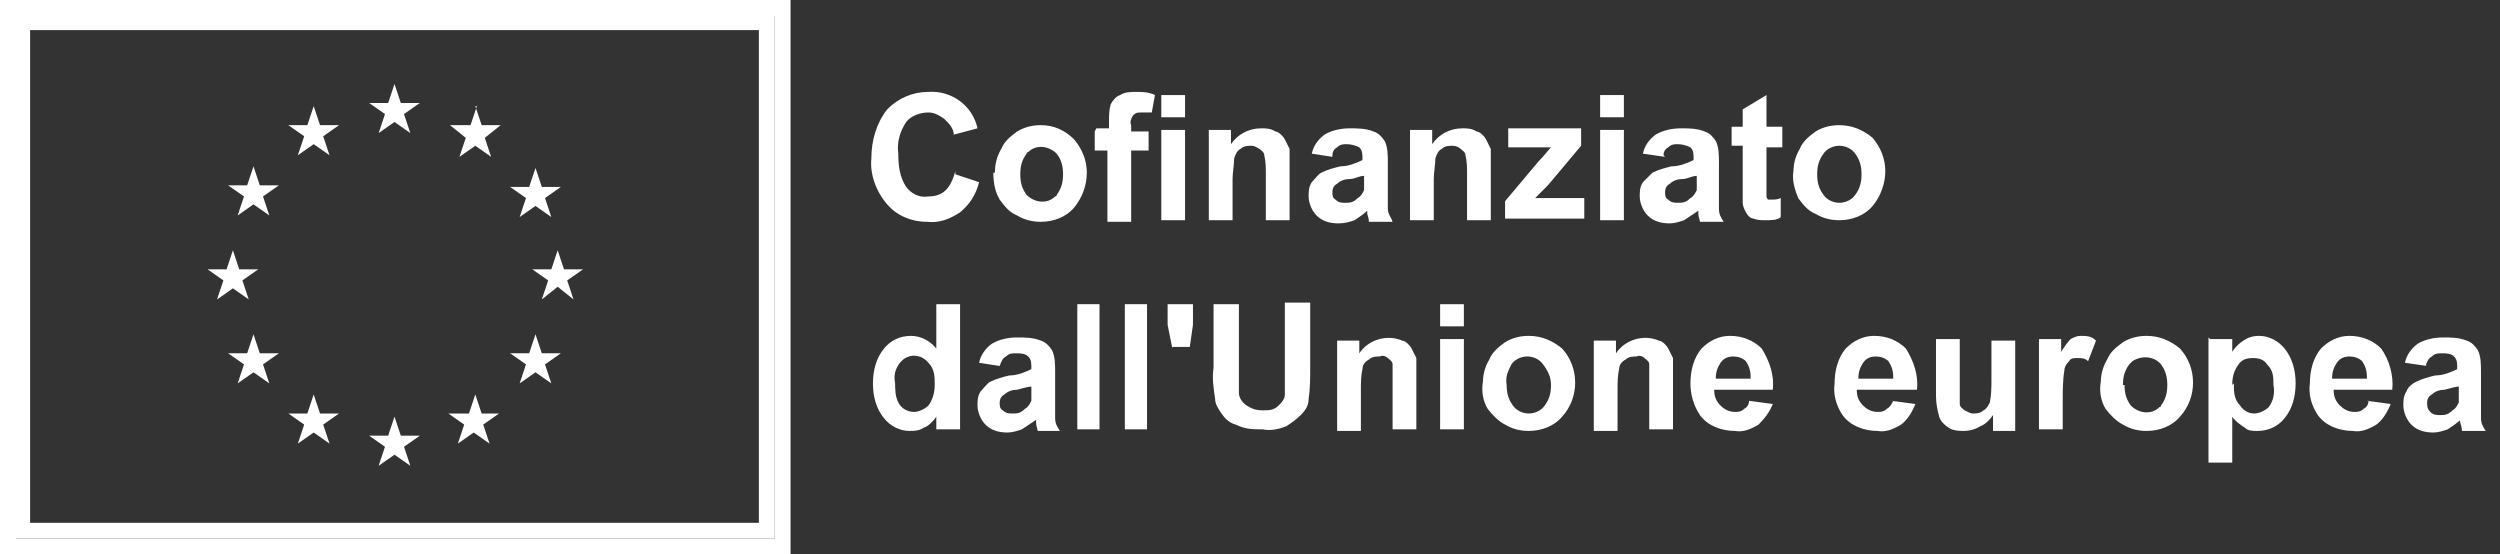 <?xml version="1.0" encoding="UTF-8"?>
<svg id="Layer_1" xmlns="http://www.w3.org/2000/svg" version="1.1" viewBox="0 0 157.8 35">
  <rect x="0" y="0" width="157.8" height="35" fill="#333333" stroke="none"/>
  <!-- Generator: Adobe Illustrator 29.5.1, SVG Export Plug-In . SVG Version: 2.1.0 Build 141)  -->
  <defs>
    <style>
      .st0 {
        fill: none;
        stroke: #fff;
        stroke-miterlimit: 10;
      }

      .st1 {
        fill: #fff;
      }
    </style>
  </defs>
  <rect class="st0" x=".5" y=".5" width="48.9" height="34"/>
  <rect class="st0" x="1.4" y="1.4" width="47" height="32.1"/>
  <path class="st1" d="M23.9,8.4l1-.7,1,.7-.4-1.2,1-.7h-1.2l-.4-1.2-.4,1.2h-1.2l1,.7-.4,1.2ZM18.8,9.8l1-.7,1,.7-.4-1.2,1-.7h-1.2l-.4-1.2-.4,1.2h-1.2l1,.7-.4,1.2ZM16,10.5l-.4,1.2h-1.2l1,.7-.4,1.2,1-.7,1,.7-.4-1.2,1-.7h-1.2l-.4-1.2ZM14.7,18.2l1,.7-.4-1.2,1-.7h-1.2l-.4-1.2-.4,1.2h-1.2l1,.7-.4,1.2s1-.7,1-.7ZM16.4,22.3l-.4-1.2-.4,1.2h-1.2l1,.7-.4,1.2,1-.7,1,.7-.4-1.2,1-.7h-1.2ZM20.2,26.1l-.4-1.2-.4,1.2h-1.2l1,.7-.4,1.2,1-.7,1,.7-.4-1.2,1-.7h-1.2ZM25.3,27.5l-.4-1.2-.4,1.2h-1.2l1,.7-.4,1.2,1-.7,1,.7-.4-1.2,1-.7h-1.2ZM30.4,26.1l-.4-1.2-.4,1.2h-1.3l1,.7-.4,1.2,1-.7,1,.7-.4-1.2,1-.7h-1.2s.1,0,.1,0ZM34.2,22.3l-.4-1.2-.4,1.2h-1.2l1,.7-.4,1.2,1-.7,1,.7-.4-1.2,1-.7s-1.2,0-1.2,0ZM36.8,17h-1.2l-.4-1.2-.4,1.2h-1.2l1,.7-.4,1.2,1-.8,1,.8-.4-1.2s1-.7,1-.7ZM32.8,13.7l1-.7,1,.7-.4-1.2,1-.7h-1.2l-.4-1.2-.4,1.2h-1.2l1,.7s-.4,1.2-.4,1.2ZM30.1,6.7l-.4,1.2h-1.3l1,.8-.4,1.2,1-.7,1,.7-.4-1.2,1-.8h-1.2l-.4-1.2s.1,0,.1,0Z"/>
  <path class="st1" d="M60.3,11l1.5.5c-.2.8-.6,1.4-1.2,1.9-.6.4-1.3.7-2.1.6-1,0-1.9-.4-2.5-1.1-.7-.8-1.1-1.9-1-2.9,0-1.1.3-2.2,1-3.1.7-.7,1.6-1.1,2.6-1.1,1.5-.1,2.8.9,3.1,2.3l-1.5.4c0-.4-.3-.7-.6-1-.3-.2-.6-.4-1-.4-.5,0-1.1.2-1.4.6-.4.6-.6,1.3-.5,2,0,.8.1,1.5.5,2.1.3.4.8.7,1.4.6.4,0,.8-.1,1.1-.4.3-.3.5-.8.6-1.2,0,0,0,.2,0,.2Z"/>
  <path class="st1" d="M62.8,10.9c0-.5.1-1,.4-1.5.2-.5.6-.8,1-1.1.5-.3,1-.4,1.5-.4.8,0,1.5.3,2.1.9.5.6.8,1.3.8,2.1s-.3,1.6-.8,2.2c-.5.6-1.3.9-2.1.9-.5,0-1-.1-1.5-.4-.5-.2-.8-.6-1.1-1-.3-.5-.4-1.1-.4-1.7h.1ZM64.4,11c0,.5.1.9.4,1.3.5.5,1.3.6,1.8.1,0,0,.1,0,.1-.1.3-.4.4-.8.4-1.3s-.1-.9-.4-1.3c-.5-.5-1.3-.6-1.8-.1,0,0-.1,0-.1.1-.3.4-.4.8-.4,1.3Z"/>
  <path class="st1" d="M69.2,8.1h.8v-.4c0-.4,0-.7.1-1.1.1-.2.3-.5.6-.6.3-.2.7-.2,1-.2.4,0,.8,0,1.2.2l-.2,1.1h-.7c-.2,0-.3,0-.5.2-.1.2-.2.4-.1.6v.4h1.1v1.2h-1.1v4.5h-1.5v-4.5h-.8v-1.2l.1-.2ZM73.3,7.4v-1.4h1.5v1.4h-1.5ZM73.3,13.9v-5.7h1.5v5.7h-1.5Z"/>
  <path class="st1" d="M81.4,13.9h-1.5v-2.9c0-.4,0-.8-.1-1.2,0-.2-.2-.3-.3-.4-.2-.1-.3-.2-.5-.2s-.5,0-.7.2c-.2.1-.3.3-.4.6,0,.4-.1.9-.1,1.3v2.6h-1.5v-5.7h1.4v.9c.4-.6,1.1-1,1.9-1,.3,0,.6,0,.9.2.2,0,.5.3.6.5s.2.4.3.6v4.6s0-.1,0-.1Z"/>
  <path class="st1" d="M84.1,9.9l-1.3-.2c.1-.5.4-.9.8-1.2.5-.3,1.1-.4,1.6-.4s1,0,1.5.2c.3.1.5.3.7.6.2.4.2.9.2,1.4v2.9c0,.3.2.5.3.8h-1.5c0-.1,0-.2-.1-.5v-.2c-.2.2-.5.4-.8.6-.3.1-.6.2-1,.2-.5,0-1-.1-1.4-.5-.3-.3-.5-.8-.5-1.2,0-.3,0-.6.2-.9.2-.2.4-.5.6-.6.4-.2.8-.3,1.2-.4.5,0,1-.2,1.4-.4h0c0-.4,0-.6-.2-.8-.2-.1-.5-.2-.8-.2-.2,0-.4,0-.6.2-.2.1-.3.3-.3.5v.1h0ZM86.1,11.1c-.3,0-.6.2-.9.2s-.6.1-.8.3c-.2.1-.3.3-.3.5s0,.4.2.5c.2.2.4.2.6.2.3,0,.5,0,.8-.3.2-.1.3-.3.4-.5v-1s0,.1,0,.1Z"/>
  <path class="st1" d="M94.1,13.9h-1.5v-2.9c0-.4,0-.8-.1-1.2,0-.2-.2-.3-.3-.4-.1-.1-.3-.2-.5-.2s-.5,0-.7.2c-.2.1-.3.3-.4.6,0,.4-.1.9-.1,1.3v2.6h-1.5v-5.7h1.4v.9c.4-.6,1.1-1,1.9-1,.3,0,.6,0,.9.2.2,0,.5.3.6.5s.2.4.3.6v4.6s0-.1,0-.1Z"/>
  <path class="st1" d="M95,13.9v-1.2l2.1-2.5c.4-.4.6-.7.8-.9h-2.7v-1.2h4.6v1.1l-2.1,2.5-.8.8h3.1v1.3h-5s0,.1,0,.1Z"/>
  <path class="st1" d="M101,7.4v-1.4h1.5v1.4h-1.5ZM101,13.9v-5.7h1.5v5.7h-1.5Z"/>
  <path class="st1" d="M105.1,9.9l-1.4-.2c.1-.5.4-.9.8-1.2.5-.3,1.1-.4,1.6-.4s1,0,1.5.2c.3.1.5.3.7.6.2.4.2.9.2,1.4v2.9c0,.3.1.5.3.8h-1.5c0-.1-.1-.3-.1-.5v-.2c-.3.2-.6.4-.9.6-.3.1-.6.2-.9.2-.5,0-1-.1-1.4-.5-.3-.3-.5-.8-.5-1.2,0-.3,0-.6.2-.9.2-.2.4-.4.6-.6.4-.2.8-.3,1.2-.4.5,0,1-.2,1.4-.4h0c0-.4,0-.6-.2-.8-.2-.1-.5-.2-.8-.2-.2,0-.4,0-.6.2-.2.1-.3.3-.3.5l.1.1h0ZM107.1,11.1c-.3,0-.6.2-.9.2s-.6.1-.8.3c-.2.1-.3.3-.3.5s0,.4.2.5c.2.2.4.2.6.2.3,0,.5,0,.8-.3.2-.1.3-.3.4-.5v-1s0,.1,0,.1Z"/>
  <path class="st1" d="M112.5,8.1v1.2h-1v3.1s0,.1.1.2h.2c.2,0,.4,0,.6-.1v1.2c-.2.2-.6.2-1,.2-.2,0-.5,0-.7-.1-.2,0-.4-.2-.5-.4s-.2-.4-.2-.6v-3.6h-.7v-1.2h.7v-1.1l1.5-.9v2h1v.1Z"/>
  <path class="st1" d="M113.2,10.9c0-.5.1-1,.4-1.5.2-.5.6-.8,1-1.1.5-.3,1-.4,1.5-.4.8,0,1.5.3,2.1.8.5.6.8,1.3.8,2.1s-.3,1.6-.8,2.2c-.5.6-1.3.9-2.1.9-.5,0-1-.1-1.5-.4-.5-.2-.8-.6-1.1-1-.2-.5-.4-1.1-.3-1.7v.1ZM114.7,11c0,.5.1.9.4,1.3.2.3.6.5,1,.5s.8-.2,1-.5c.3-.4.4-.8.4-1.3s-.1-.9-.4-1.3c-.2-.3-.6-.5-1-.5s-.8.2-1,.5c-.3.4-.4.8-.4,1.3Z"/>
  <path class="st1" d="M60.5,27.1h-1.4v-.8c-.2.3-.5.6-.8.7-.3.2-.6.2-.9.2-.6,0-1.2-.3-1.6-.8-.5-.6-.7-1.4-.7-2.2s.2-1.6.7-2.2c.4-.5,1-.8,1.7-.8.6,0,1.2.3,1.6.8v-2.8h1.5v7.9s-.1,0-.1,0ZM56.5,24.1c0,.5,0,.9.2,1.3s.6.6,1,.6c.3,0,.7-.2.9-.4.3-.4.4-.9.4-1.3,0-.5,0-1-.4-1.4-.4-.5-1.1-.6-1.6-.2,0,0-.1.1-.2.2-.3.4-.4.8-.3,1.3h0s0-.1,0-.1Z"/>
  <path class="st1" d="M63.1,23.1l-1.3-.2c.1-.5.4-.9.8-1.2.5-.3,1.1-.4,1.6-.4s1,0,1.5.2c.3.1.5.3.7.6.2.4.2.9.2,1.4v2.9c0,.3.1.5.3.8h-1.4c0-.1-.1-.3-.1-.5v-.2c-.3.2-.6.4-.9.6-.3.1-.6.2-.9.2-.5,0-1-.1-1.4-.5-.3-.3-.5-.8-.5-1.2,0-.3,0-.6.2-.9.2-.2.4-.5.6-.6.4-.2.8-.3,1.2-.4.5,0,1-.2,1.4-.4h0c0-.4,0-.6-.2-.8-.2-.2-.5-.2-.8-.2-.2,0-.4,0-.6.2-.2.1-.3.3-.4.6ZM65.1,24.4c-.2,0-.5.1-.9.2-.3,0-.6.1-.8.3-.2.1-.3.3-.3.5s0,.4.2.5c.2.2.4.2.6.2.3,0,.5,0,.8-.3.2-.1.3-.3.4-.5v-1s0,.1,0,.1Z"/>
  <path class="st1" d="M68,27.1v-7.9h1.4v7.9h-1.4Z"/>
  <path class="st1" d="M71,27.1v-7.9h1.4v7.9h-1.4Z"/>
  <path class="st1" d="M74,22l-.3-1.5v-1.3h1.6v1.3l-.2,1.4h-1.1v.1Z"/>
  <path class="st1" d="M76.6,19.2h1.6v5.6c0,.3.2.6.5.8.3.2.6.3,1,.3s.7,0,1-.3c.2-.2.4-.4.4-.7v-5.8h1.6v4.1c0,.7,0,1.3-.1,2,0,.4-.2.7-.5,1s-.6.5-.9.7c-.5.2-1,.3-1.5.2-.6,0-1.1,0-1.7-.3-.4-.1-.7-.4-.9-.7-.2-.3-.4-.6-.4-.9-.1-.7-.2-1.3-.1-2v-4.2.2Z"/>
  <path class="st1" d="M89.4,27.1h-1.5v-4.1c0-.2-.2-.3-.3-.4-.1-.1-.3-.2-.5-.1-.2,0-.5,0-.7.2-.2.1-.4.3-.4.6-.1.4-.1.9-.1,1.3v2.6h-1.5v-5.7h1.4v.8c.6-.9,1.8-1.2,2.7-.8.2,0,.5.3.6.5s.2.4.3.6v4.6-.1Z"/>
  <path class="st1" d="M90.9,20.6v-1.4h1.5v1.4h-1.5ZM90.9,27.1v-5.7h1.5v5.7s-1.5,0-1.5,0Z"/>
  <path class="st1" d="M93.6,24.2c0-.5.1-1,.4-1.5.2-.5.6-.8,1-1.1.5-.3,1-.4,1.5-.4.8,0,1.5.3,2.1.8,1.1,1.2,1.1,3.1,0,4.3-.5.6-1.3.9-2.1.9-.5,0-1-.1-1.5-.4-.4-.2-.8-.6-1.1-1-.3-.5-.4-1.1-.3-1.7v.1ZM95.1,24.3c0,.5.1.9.4,1.3.2.3.6.5,1,.5s.8-.2,1-.5c.3-.4.4-.8.4-1.3s-.2-.9-.5-1.3c-.2-.3-.6-.5-1-.5s-.8.2-1,.5c-.2.4-.4.8-.3,1.3Z"/>
  <path class="st1" d="M105.6,27.1h-1.5v-4.1c0-.2-.2-.3-.3-.4-.1-.1-.3-.2-.5-.1-.2,0-.5,0-.7.2-.2.1-.4.3-.4.6-.1.4-.1.9-.1,1.3v2.6h-1.5v-5.7h1.4v.8c.6-.9,1.8-1.2,2.7-.8.2,0,.5.3.6.5s.2.4.3.6v4.6-.1Z"/>
  <path class="st1" d="M110.4,25.3l1.5.2c-.2.5-.5.9-.9,1.3-.5.3-1,.5-1.5.4-.8,0-1.7-.3-2.2-1-.4-.6-.6-1.3-.6-2,0-.8.2-1.6.7-2.2.5-.5,1.1-.8,1.8-.8.8,0,1.5.3,2,.8.5.8.8,1.7.7,2.6h-3.7c0,.4.1.7.4,1,.2.2.5.4.9.4.2,0,.4,0,.6-.2.2-.1.3-.3.3-.5ZM110.5,23.8c0-.4-.1-.7-.3-1-.2-.2-.5-.3-.8-.3s-.6.1-.8.4c-.2.3-.3.6-.3,1h2.2v-.1h0Z"/>
  <path class="st1" d="M119.4,25.3l1.5.2c-.2.5-.5,1-.9,1.3-.5.3-1,.5-1.5.4-.8,0-1.7-.3-2.2-1-.4-.6-.6-1.3-.5-2,0-.8.2-1.6.7-2.2.5-.5,1.1-.8,1.8-.8.8,0,1.5.3,2,.8.5.8.8,1.7.7,2.6h-3.8c0,.4.1.7.4,1,.2.2.5.4.9.4.2,0,.4,0,.6-.2.2-.1.3-.3.4-.5,0,0-.1,0-.1,0ZM119.5,23.8c0-.4-.1-.7-.3-1-.2-.2-.5-.3-.8-.3s-.6.1-.8.4c-.2.3-.3.6-.3,1h2.2v-.1h0Z"/>
  <path class="st1" d="M125.8,27.1v-.9c-.2.3-.5.6-.8.7-.3.2-.7.3-1,.3s-.7,0-1-.2-.5-.4-.6-.7c-.1-.4-.2-.8-.2-1.3v-3.6h1.5v4.1c0,.2.2.3.3.4.2.1.4.2.5.2.2,0,.5,0,.7-.2.2-.1.3-.3.4-.5.1-.5.1-1,.1-1.5v-2.4h1.5v5.7h-1.4v-.1Z"/>
  <path class="st1" d="M130.2,27.1h-1.5v-5.7h1.4v.8c.2-.3.4-.6.6-.8.2-.1.4-.2.6-.2.4,0,.7,0,1,.3l-.5,1.3c-.2-.2-.4-.2-.7-.2-.2,0-.4,0-.5.2-.2.2-.3.4-.3.6-.1.6-.1,1.3-.1,1.9v1.8Z"/>
  <path class="st1" d="M132.6,24.2c0-.5.1-1,.4-1.5.2-.5.6-.8,1-1.1.5-.3,1-.4,1.5-.4.8,0,1.5.3,2.1.8,1.1,1.2,1.1,3.1,0,4.3-.5.6-1.3.9-2.1.9-.5,0-1-.1-1.5-.4-.4-.2-.8-.6-1.1-1-.3-.5-.4-1.1-.3-1.7v.1h0ZM134.1,24.3c0,.5.1.9.4,1.3.5.5,1.3.6,1.8.1,0,0,.1,0,.1-.1.3-.4.4-.8.4-1.3s-.1-.9-.4-1.3c-.4-.5-1.2-.6-1.8-.2,0,0-.1.1-.2.2-.3.4-.4.8-.4,1.3h.1,0Z"/>
  <path class="st1" d="M139.5,21.4h1.4v.8c.2-.3.4-.5.7-.7s.6-.3,1-.3c.6,0,1.2.3,1.6.8.5.6.7,1.4.7,2.2s-.2,1.6-.7,2.2c-.4.5-1,.8-1.7.8-.3,0-.6,0-.8-.2-.3-.2-.6-.4-.8-.7v2.9h-1.5v-7.9s.1.1.1.1ZM141,24.2c0,.5,0,1,.4,1.4.2.3.5.5.9.5.3,0,.7-.2.9-.4.3-.4.4-.9.3-1.4,0-.5,0-.9-.4-1.3-.2-.3-.5-.4-.9-.4s-.7.1-.9.4c-.3.4-.4.8-.4,1.3l.1-.1h0Z"/>
  <path class="st1" d="M149.4,25.3l1.5.2c-.2.5-.5,1-.9,1.3-.5.3-1,.5-1.5.4-.8,0-1.7-.3-2.2-1-.4-.6-.6-1.3-.5-2,0-.8.2-1.6.7-2.2.5-.5,1.1-.8,1.8-.8.8,0,1.5.3,2,.8.5.7.8,1.7.7,2.6h-3.7c0,.4.1.7.4,1,.2.2.5.4.9.4.2,0,.4,0,.6-.2.2-.1.3-.3.3-.5,0,0-.1,0-.1,0ZM149.4,23.8c0-.4-.1-.7-.3-1-.2-.2-.5-.3-.8-.3s-.6.1-.8.4-.3.6-.3,1h2.2v-.1h0Z"/>
  <path class="st1" d="M153.2,23.1l-1.4-.2c.1-.5.4-.9.8-1.2.5-.3,1.1-.4,1.6-.4s1,0,1.5.2c.3.1.5.3.7.6.2.4.2.9.2,1.4v2.9c0,.3.1.5.3.8h-1.5s0-.2-.1-.5,0-.2,0-.2c-.2.2-.5.4-.8.6-.3.1-.6.2-.9.2-.5,0-1-.1-1.4-.5-.3-.3-.5-.8-.5-1.2,0-.3,0-.6.2-.9.1-.3.4-.5.6-.6.4-.2.8-.3,1.2-.4.5,0,1-.2,1.4-.4h0c0-.4,0-.6-.2-.8-.2-.2-.5-.2-.8-.2-.2,0-.4,0-.6.2-.2.1-.3.3-.4.6h.1,0ZM155.2,24.4c-.2,0-.5.1-.9.2-.3,0-.6.1-.8.3-.2.1-.3.3-.3.5s0,.4.2.6.4.2.6.2c.3,0,.5,0,.8-.3.2-.1.3-.3.4-.5v-1Z"/>
</svg>